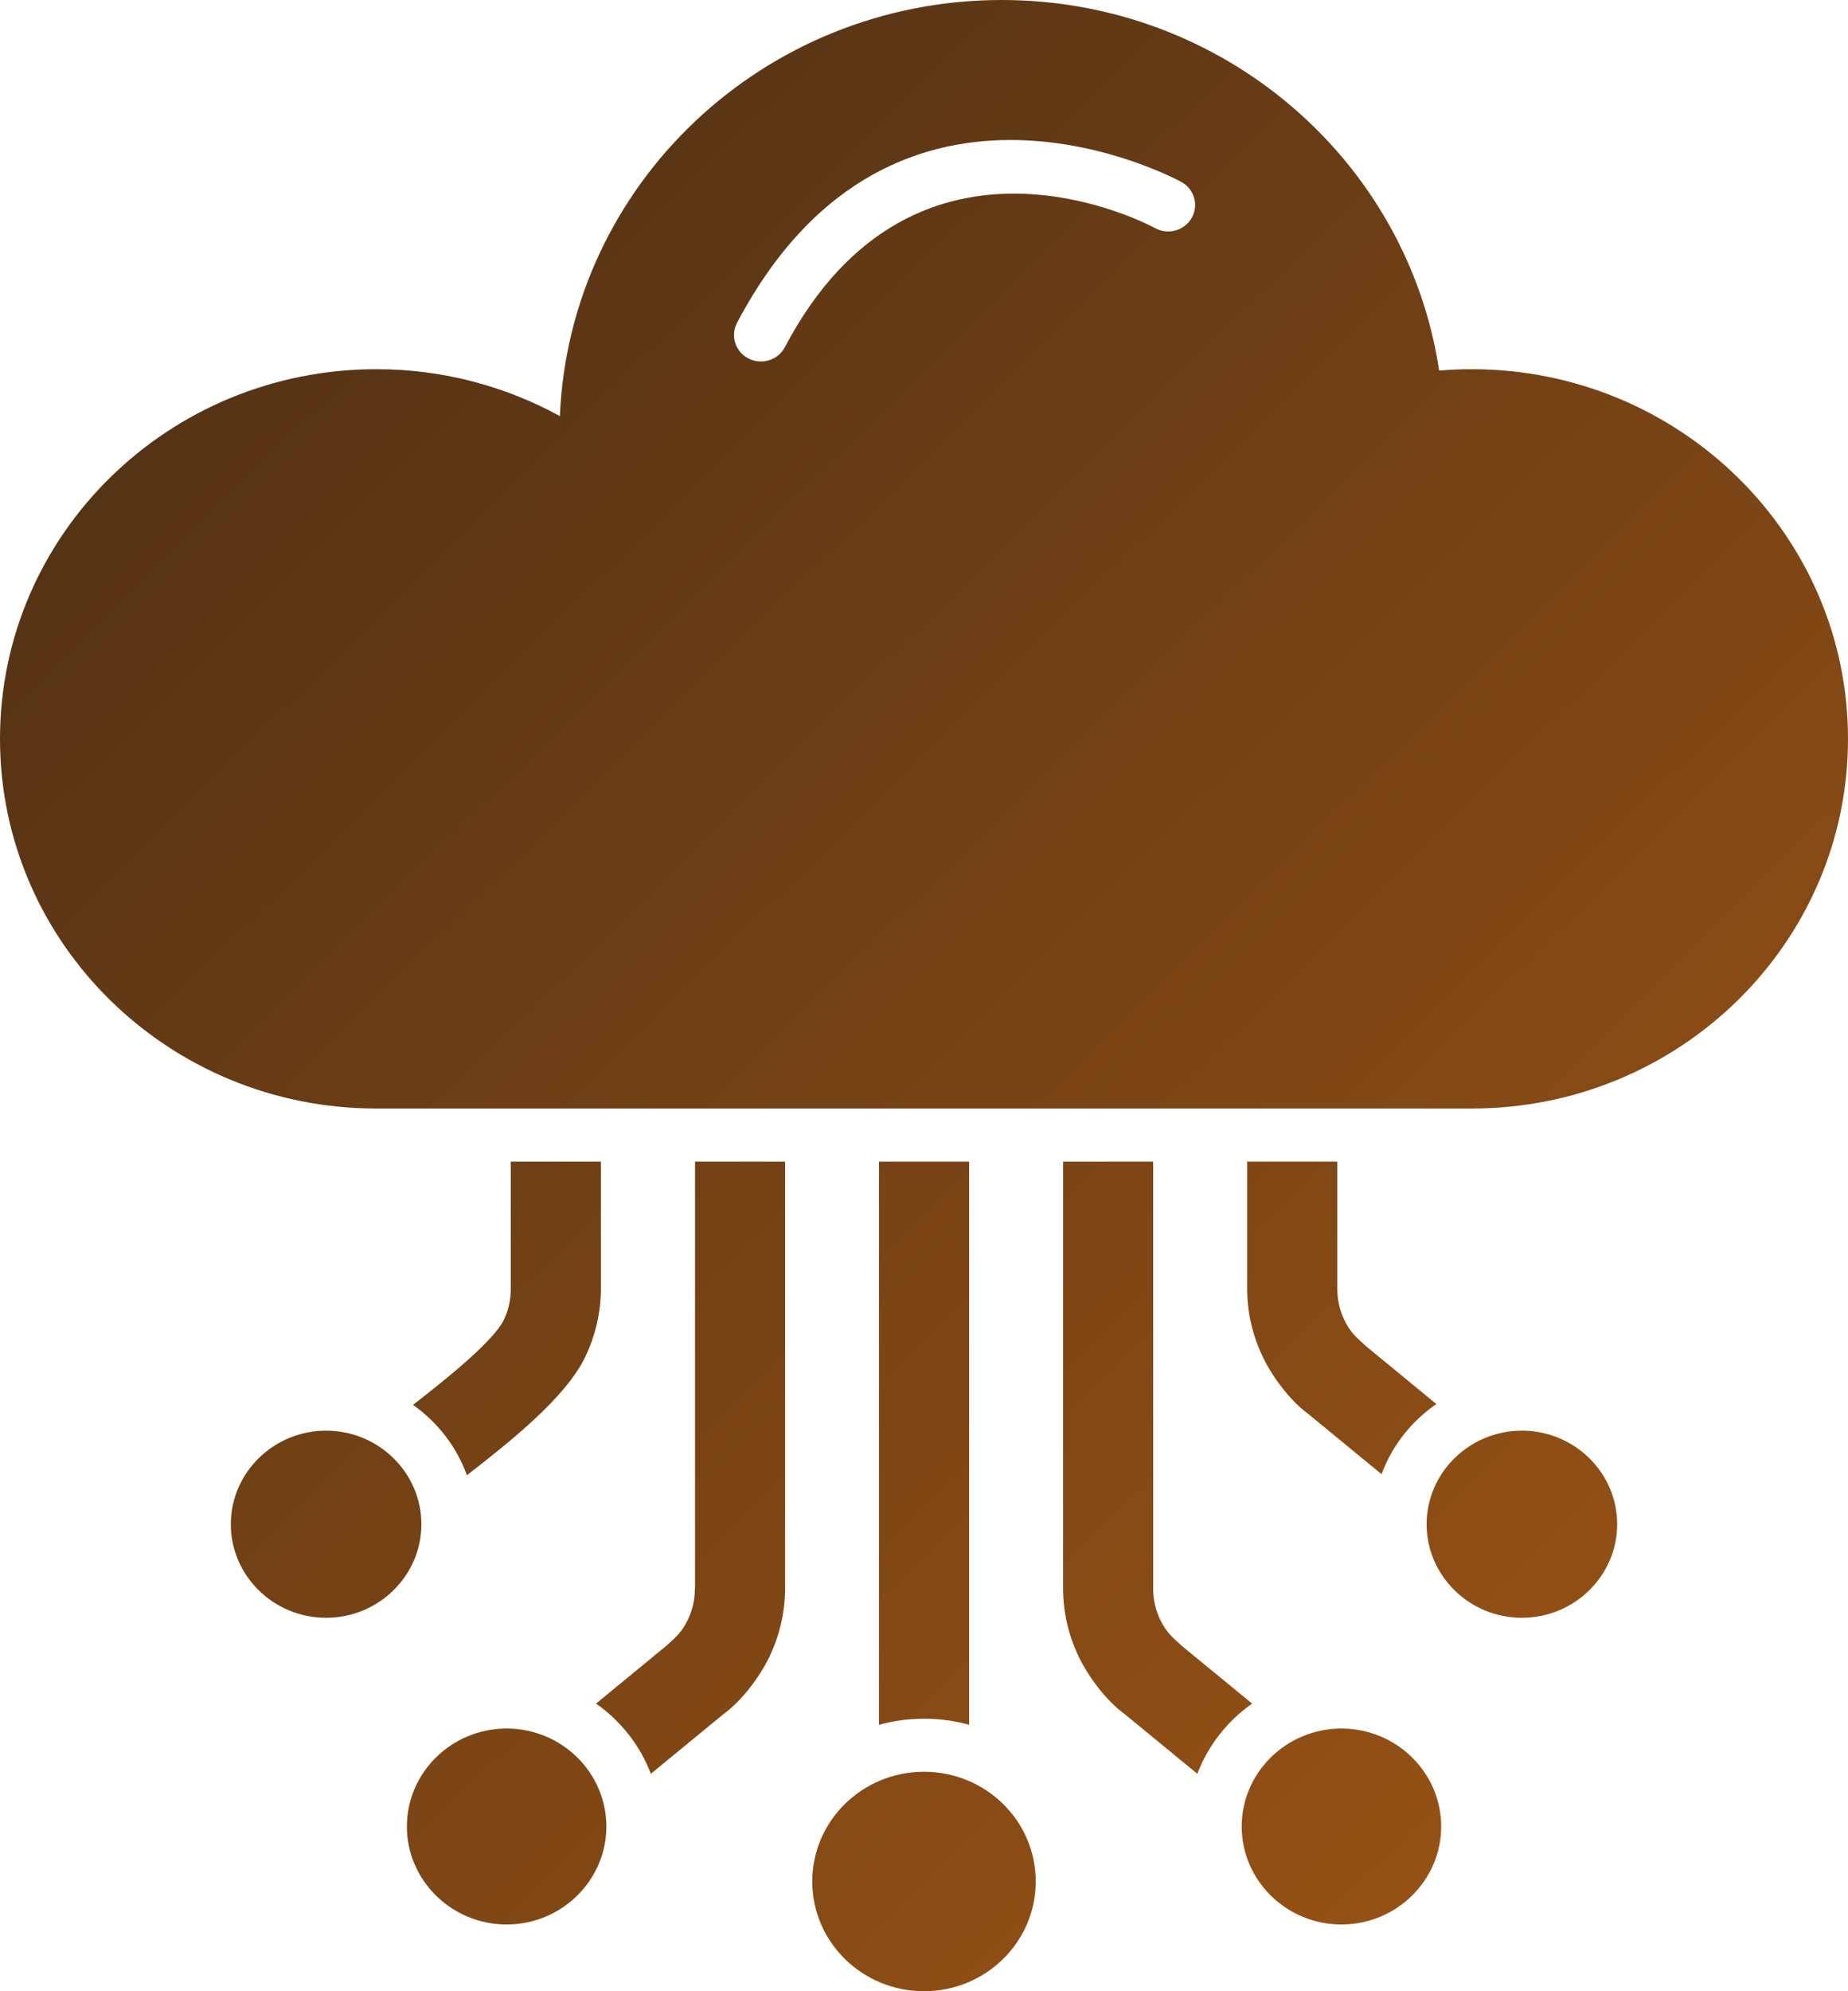 <svg width="52" height="56" viewBox="0 0 52 56" fill="none" xmlns="http://www.w3.org/2000/svg">
<g clip-path="url(#clip0_2_5481)">
<g clip-path="url(#clip1_2_5481)">
<g clip-path="url(#clip2_2_5481)">
<path d="M41.41 10.383C41.101 10.383 40.797 10.396 40.495 10.423C39.611 4.527 34.438 0 28.186 0C21.489 0 16.029 5.194 15.754 11.702C14.225 10.864 12.466 10.383 10.59 10.383C4.742 10.383 0 15.037 0 20.779C0 26.52 4.741 31.176 10.59 31.176H41.41C47.258 31.176 52 26.522 52 20.779C52 15.037 47.259 10.383 41.41 10.383ZM33.537 6.121C33.337 6.482 32.876 6.615 32.509 6.419C32.49 6.409 25.797 2.722 22.086 9.762C21.895 10.128 21.437 10.271 21.065 10.084C20.692 9.896 20.546 9.446 20.738 9.081C25.17 0.672 33.21 5.102 33.233 5.113C33.601 5.309 33.737 5.761 33.537 6.121ZM27.268 32.668H24.733V48.507C25.136 48.395 25.562 48.336 26.002 48.336C26.441 48.336 26.866 48.395 27.27 48.507V32.668H27.268ZM26 49.828C24.264 49.828 22.856 51.209 22.856 52.914C22.856 54.618 24.264 56 26 56C27.736 56 29.144 54.618 29.144 52.914C29.144 51.209 27.738 49.828 26 49.828ZM14.256 48.612C12.711 48.612 11.449 49.849 11.449 51.367C11.449 52.886 12.711 54.123 14.256 54.123C15.801 54.123 17.062 52.884 17.062 51.367C17.062 49.849 15.801 48.612 14.256 48.612ZM19.553 44.675C19.553 44.984 19.486 45.279 19.362 45.539C19.188 45.903 19.021 46.037 18.751 46.284L16.772 47.911C17.468 48.4 18.01 49.085 18.314 49.885L20.377 48.191C20.885 47.82 21.383 47.15 21.652 46.59C21.937 45.991 22.091 45.339 22.091 44.675V32.668H19.557V44.675H19.553ZM37.746 48.612C36.199 48.612 34.94 49.849 34.94 51.367C34.94 52.886 36.199 54.123 37.746 54.123C39.293 54.123 40.553 52.884 40.553 51.367C40.553 49.849 39.291 48.612 37.746 48.612ZM33.25 46.284C32.982 46.037 32.814 45.903 32.64 45.539C32.516 45.278 32.448 44.984 32.448 44.675V32.668H29.914V44.675C29.914 45.339 30.066 45.991 30.353 46.59C30.62 47.148 31.12 47.82 31.628 48.191L33.691 49.885C33.995 49.085 34.537 48.4 35.233 47.911L33.25 46.284ZM9.176 40.235C7.7 40.235 6.495 41.417 6.495 42.867C6.495 44.316 7.7 45.498 9.176 45.498C10.652 45.498 11.857 44.316 11.857 42.867C11.857 41.417 10.652 40.235 9.176 40.235ZM13.138 41.488C14.348 40.553 15.928 39.293 16.468 38.16C16.753 37.562 16.908 36.908 16.908 36.246V32.668H14.373V36.246C14.373 36.556 14.306 36.849 14.182 37.111C13.902 37.697 12.615 38.741 11.622 39.51C12.313 39.998 12.848 40.686 13.138 41.488ZM42.824 40.235C41.348 40.235 40.143 41.417 40.143 42.867C40.143 44.316 41.348 45.498 42.824 45.498C44.3 45.498 45.505 44.316 45.505 42.867C45.505 41.417 44.3 40.235 42.824 40.235ZM35.094 32.668V36.246C35.094 36.91 35.246 37.562 35.533 38.16C35.8 38.72 36.3 39.39 36.808 39.761L38.875 41.459C39.172 40.655 39.715 39.968 40.417 39.486L38.432 37.855C38.15 37.595 37.996 37.475 37.822 37.111C37.697 36.849 37.63 36.556 37.63 36.246V32.668H35.094Z" fill="url(#paint0_linear_2_5481)"/>
</g>
</g>
</g>
<defs>
<linearGradient id="paint0_linear_2_5481" x1="6.687" y1="9.909" x2="44.601" y2="48.53" gradientUnits="userSpaceOnUse">
<stop stop-color="#553315"/>
<stop offset="1" stop-color="#955115"/>
</linearGradient>
<clipPath id="clip0_2_5481">
<rect width="52" height="56" fill="white"/>
</clipPath>
<clipPath id="clip1_2_5481">
<rect width="52" height="56" fill="white"/>
</clipPath>
<clipPath id="clip2_2_5481">
<rect width="52" height="56" fill="white"/>
</clipPath>
</defs>
</svg>
